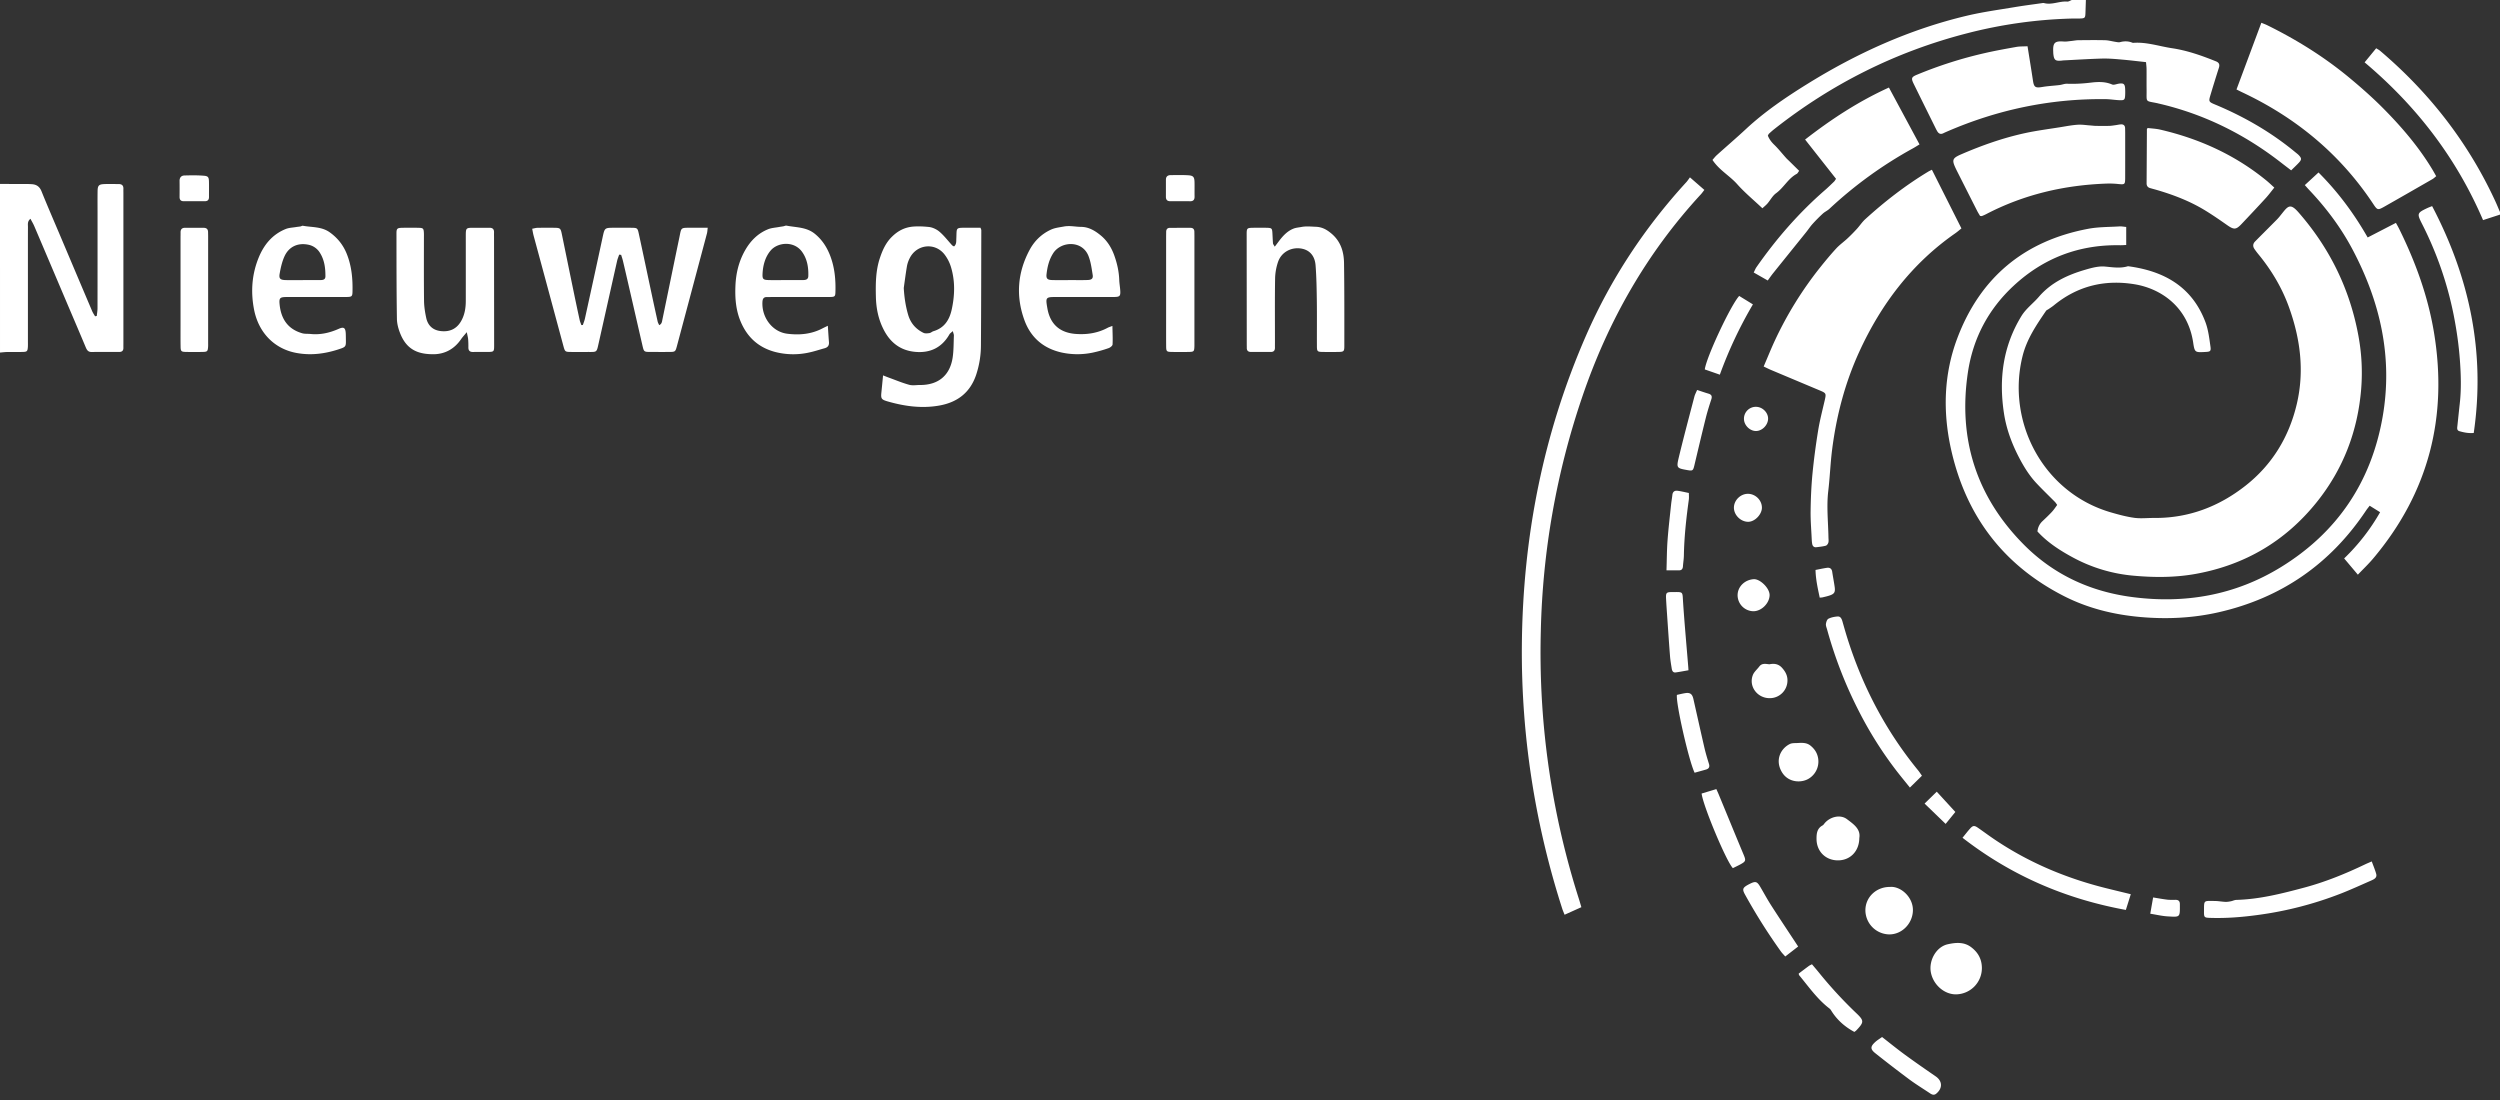 <?xml version="1.0" encoding="UTF-8"?>
<svg xmlns="http://www.w3.org/2000/svg" width="150" height="66">
  <rect width="100%" height="100%" fill="#333333" stroke="none"/>
  <g fill="#FFF" fill-rule="evenodd">
    <path d="m0 11.037 1.572.003c.115 0 .23.003.345.012.278.02.46.146.572.422.354.876.73 1.743 1.099 2.613.647 1.528 1.293 3.057 1.943 4.584.045.107.115.205.173.307l.103-.022c.015-.155.044-.31.044-.465.003-1.916.002-3.832.002-5.748 0-.421-.004-.843.002-1.264.005-.353.072-.423.428-.435.28-.01.562-.001.843 0 .188 0 .284.09.278.282-.003.09 0 .179 0 .268V20.6c0 .09-.002.18 0 .268.003.18-.09.251-.262.25-.55-.002-1.099-.005-1.648.002-.21.003-.283-.124-.352-.288-.35-.836-.707-1.67-1.062-2.503-.674-1.587-1.347-3.174-2.023-4.759-.062-.146-.146-.283-.23-.443-.192.156-.15.332-.15.488-.004 1.111-.002 2.223-.002 3.334v3.564c0 .102.004.204-.003.306-.017.251-.049.29-.296.297-.32.01-.639 0-.958.005-.14.002-.279.022-.418.033V11.037M125.153 0l-.025.764c-.011.319-.032.339-.36.347-.154.004-.307-.002-.46.002a28.002 28.002 0 0 0-6.312.892c-4.252 1.099-8.094 3.024-11.54 5.742-.11.087-.215.181-.318.276-.026.024-.038.064-.067.115.082.207.21.381.38.545.255.246.475.528.713.793.066.074.143.14.214.211l.572.564c-.067.086-.094.153-.144.18-.518.276-.777.826-1.243 1.164-.21.151-.34.41-.513.613-.08.093-.178.17-.306.289-.524-.495-1.058-.935-1.512-1.445-.455-.512-1.08-.843-1.484-1.457.085-.095.168-.205.27-.296.577-.52 1.168-1.025 1.738-1.555 1.119-1.04 2.375-1.893 3.667-2.695 2.992-1.859 6.17-3.296 9.608-4.11.95-.225 1.925-.355 2.89-.518.522-.087 1.047-.153 1.57-.228.051-.007.106-.02.153-.007.472.125.92-.127 1.387-.09.09.006.186-.062.279-.096h.843ZM150 12.876l-1.017.331c-1.605-3.742-3.999-6.85-7.106-9.466l.694-.846c.087.056.165.094.229.148 2.965 2.516 5.3 5.515 6.929 9.053.095.207.18.418.271.627v.153ZM122.248 31.89a.945.945 0 0 1 .295-.615c.195-.184.39-.368.572-.564.118-.126.212-.275.317-.415-.062-.084-.094-.139-.137-.183-.364-.368-.738-.727-1.093-1.104-.451-.477-.79-1.035-1.089-1.615-.422-.822-.737-1.684-.876-2.601-.313-2.06-.06-4.016 1.046-5.826.28-.457.709-.763 1.046-1.156.75-.873 1.736-1.321 2.8-1.631.377-.11.783-.22 1.162-.187.47.042.926.123 1.388-.02 2.16.283 3.853 1.227 4.652 3.37.17.46.227.966.297 1.456.04.274-.02.304-.296.318-.634.034-.652.037-.743-.571-.324-2.142-1.939-3.235-3.524-3.492-1.797-.292-3.42.107-4.84 1.271-.098.08-.207.148-.31.22-.052.036-.122.06-.155.108-.574.843-1.147 1.682-1.403 2.698-.99 3.944 1.222 8.21 5.298 9.392.462.134.932.262 1.407.327.388.053.79.004 1.185.007 2.06.017 3.882-.678 5.48-1.933 1.602-1.259 2.612-2.92 3.08-4.902.468-1.99.212-3.929-.474-5.826-.425-1.177-1.062-2.234-1.858-3.196a4.166 4.166 0 0 1-.205-.276c-.111-.159-.1-.317.033-.453.438-.445.883-.884 1.322-1.33.105-.106.196-.227.29-.344.37-.464.507-.633.998-.072 1.884 2.156 3.095 4.637 3.602 7.458a12.14 12.14 0 0 1 .156 3.128c-.205 2.534-1.078 4.822-2.677 6.81-1.868 2.323-4.285 3.748-7.216 4.286-1.237.227-2.484.229-3.737.117a9.35 9.35 0 0 1-3.643-1.083c-.788-.424-1.54-.905-2.15-1.572"></path>
    <path d="M127.573 13.617V14.7c-.134.005-.255.016-.377.014-2.454-.045-4.586.768-6.38 2.434-1.513 1.404-2.432 3.143-2.74 5.183-.6 3.994.5 7.462 3.343 10.335 1.782 1.8 3.979 2.822 6.494 3.154 3.186.421 6.196-.104 8.943-1.793 3.377-2.076 5.417-5.108 6.1-9.004.625-3.559-.132-6.9-1.806-10.059-.698-1.316-1.585-2.5-2.611-3.58-.078-.082-.15-.167-.25-.278l.822-.758c1.167 1.165 2.126 2.46 2.95 3.9l1.695-.876c.074.137.137.246.193.358.972 1.967 1.72 4.012 2.084 6.182.853 5.092-.307 9.65-3.658 13.616-.27.32-.576.61-.903.953l-.823-.976a12.252 12.252 0 0 0 2.157-2.772l-.626-.39c-.08.106-.151.191-.213.283-2.14 3.209-5.087 5.252-8.849 6.11-1.543.351-3.106.425-4.684.286-1.62-.143-3.175-.527-4.622-1.269-3.655-1.873-5.886-4.86-6.76-8.847-.486-2.224-.423-4.462.384-6.605 1.374-3.65 4.02-5.852 7.862-6.574.61-.115 1.245-.103 1.868-.142.123-.008.248.018.407.032M105.82 21.99c.238-.552.44-1.06.671-1.555a21.8 21.8 0 0 1 2.692-4.357c.318-.4.644-.794.99-1.17.204-.222.459-.399.68-.607.196-.182.382-.374.563-.571.17-.187.31-.406.497-.576 1.174-1.068 2.424-2.037 3.785-2.858.053-.032.11-.057.216-.112l1.772 3.521c-.131.105-.242.204-.364.289-2.608 1.815-4.454 4.248-5.766 7.112-.852 1.86-1.365 3.818-1.625 5.841-.107.834-.136 1.677-.235 2.512-.11.933-.004 1.861.012 2.791.002.102.02.21-.006.305-.02.073-.088.17-.154.187-.183.05-.376.068-.565.091-.136.017-.221-.056-.248-.185-.02-.1-.027-.202-.032-.304-.025-.56-.074-1.122-.066-1.682.01-.74.04-1.48.11-2.216.085-.875.201-1.748.342-2.615.1-.616.26-1.222.4-1.832.087-.389.08-.411-.297-.57-.977-.411-1.954-.82-2.931-1.232-.127-.053-.25-.117-.44-.206M134.189 5.37l1.492-4.004c.146.06.252.098.352.147 1.76.866 3.416 1.898 4.927 3.15.714.592 1.413 1.21 2.065 1.87 1.103 1.116 2.121 2.31 2.933 3.664.07.118.137.24.214.376-.086.068-.148.13-.221.172-.963.554-1.926 1.108-2.892 1.655-.392.222-.418.211-.669-.168-1.977-2.983-4.63-5.174-7.857-6.693-.102-.048-.202-.1-.344-.17M101.397 10.642l.865.753c-.082.104-.138.187-.205.26-3.264 3.537-5.583 7.625-7.126 12.17a46.735 46.735 0 0 0-2.482 14.043 49.274 49.274 0 0 0 .116 4.9 48.683 48.683 0 0 0 2.17 11.171c.05.156.094.313.147.492l-1.007.453c-.05-.129-.101-.24-.138-.354a50.553 50.553 0 0 1-1.787-7.435 49.846 49.846 0 0 1-.638-8.39c.056-6.46 1.27-12.682 3.868-18.611 1.484-3.385 3.499-6.43 5.994-9.158.077-.084.139-.182.223-.294M54.226 17.277c.031.557.11 1.096.267 1.624.148.494.46.849.916 1.07.1.048.24.032.358.014.083-.012.156-.088.24-.113.652-.193.959-.676 1.096-1.3.186-.847.209-1.696-.039-2.531a2.382 2.382 0 0 0-.394-.775c-.577-.737-1.673-.61-2.088.226a1.734 1.734 0 0 0-.163.467c-.075.437-.13.878-.193 1.318m-1.242 5.246c.134.053.237.095.34.133.409.148.81.317 1.227.432.201.056.43.011.646.012 1.105.007 1.81-.578 1.966-1.671.06-.427.053-.864.07-1.297.002-.068-.033-.139-.064-.265-.093.088-.168.132-.205.197-.457.798-1.158 1.13-2.054 1.048-.87-.08-1.48-.54-1.883-1.32-.326-.63-.458-1.292-.474-1.989-.018-.78-.013-1.56.237-2.311.153-.463.35-.909.7-1.261.368-.371.784-.601 1.342-.639.306-.02.604-.004.896.026.225.023.472.14.646.29.277.237.502.536.75.807.024.026.062.04.117.073.159-.133.13-.319.139-.486.031-.665-.066-.637.663-.636h.788c.026.076.047.11.047.146-.005 2.298-.007 4.597-.022 6.895a5.624 5.624 0 0 1-.295 1.805c-.36 1.045-1.113 1.62-2.176 1.816-1.066.195-2.11.051-3.137-.246-.372-.108-.403-.17-.363-.548.033-.325.064-.651.099-1.011M37.15 15.277c-.041.125-.094.246-.123.374-.367 1.63-.729 3.261-1.096 4.892-.143.634-.087.572-.718.575-.307.001-.613.002-.92 0-.39-.003-.393-.004-.495-.38l-1.096-4.065-.69-2.55c-.031-.12-.05-.242-.081-.399.128-.023.223-.053.318-.055.345-.006.69-.007 1.035-.002.323.005.355.036.423.367.234 1.137.465 2.274.7 3.41.121.588.245 1.174.373 1.76.022.103.067.2.101.3l.09-.003c.042-.127.095-.252.123-.381.356-1.62.71-3.24 1.058-4.862.127-.59.121-.592.706-.592.345 0 .69-.004 1.035.001.34.005.362.017.434.35.254 1.173.5 2.346.75 3.519.125.586.252 1.172.382 1.758.015.067.054.13.091.216.164-.075.168-.213.192-.327.34-1.636.672-3.273 1.014-4.909.134-.639.055-.608.727-.608h.98c-.018.145-.02.245-.046.34-.6 2.256-1.202 4.512-1.804 6.768-.088.327-.105.34-.445.343-.371.003-.742.002-1.112 0-.418 0-.42 0-.511-.394-.21-.908-.416-1.816-.625-2.723-.177-.771-.354-1.542-.535-2.312-.03-.133-.076-.263-.115-.394l-.12-.017M118.804 12.956c-.052-.09-.12-.194-.176-.305-.416-.82-.83-1.64-1.244-2.46l-.016-.034c-.275-.57-.242-.664.338-.913 1.221-.526 2.472-.967 3.771-1.252.717-.157 1.449-.249 2.174-.366.336-.055.673-.12 1.011-.142.25-.017.503.026.755.043.113.008.225.024.338.026.266.004.533.006.798 0 .125-.002.25-.026.374-.042.113-.015.224-.044.337-.049.152-.006.239.074.242.232.003.114.005.23.005.344 0 .88.002 1.76-.001 2.64-.002.395-.023.402-.423.362a5.073 5.073 0 0 0-.688-.025c-2.545.09-4.97.654-7.238 1.838a2.625 2.625 0 0 1-.245.108c-.02.009-.049-.001-.112-.005M121.652 2.775c.108.683.22 1.36.322 2.04.064.428.142.475.586.4.335-.056.676-.071 1.014-.112.15-.019.3-.084.447-.079.489.019.97-.01 1.457-.07.41-.048.837-.063 1.245.114.107.047.269-.027.405-.048.288-.046.368.017.381.313.006.127.007.255 0 .383-.014.267-.051.308-.328.297-.28-.01-.558-.06-.838-.064-3.327-.039-6.51.634-9.557 1.96-.059.026-.118.051-.174.08-.17.09-.293.035-.383-.122-.025-.044-.05-.088-.073-.134-.442-.892-.884-1.784-1.323-2.678-.178-.362-.159-.43.202-.579a25.247 25.247 0 0 1 4.08-1.297c.62-.141 1.247-.254 1.873-.365.197-.035.402-.025.664-.039M113.335 5.252l1.836 3.412c-.162.098-.276.172-.396.238a24.944 24.944 0 0 0-5.012 3.629c-.119.11-.278.178-.397.289a9.357 9.357 0 0 0-.613.618c-.144.16-.262.343-.398.511-.655.815-1.313 1.628-1.968 2.444-.103.128-.196.264-.322.437l-.842-.48c.068-.134.103-.229.158-.31 1.195-1.713 2.557-3.279 4.137-4.65.183-.16.356-.33.53-.498.036-.035.059-.082.115-.162l-1.857-2.357c1.58-1.227 3.203-2.29 5.029-3.12M28.007 19.93c-.156.19-.258.297-.34.417-.405.595-.982.911-1.684.907-.8-.005-1.535-.2-1.95-1.197-.12-.289-.213-.613-.218-.923-.027-1.71-.025-3.421-.027-5.132 0-.289.047-.327.34-.334.332-.007.664-.008.996.001.27.007.296.041.31.32.004.09.001.18.001.269 0 1.264-.008 2.528.007 3.792.004.34.058.685.13 1.02.097.458.396.74.868.794.495.058.911-.097 1.187-.533.247-.39.32-.829.32-1.282.002-1.29 0-2.579 0-3.868.001-.513.002-.514.5-.515.307 0 .614.004.92 0 .194-.001.282.09.275.28-.004.103 0 .205 0 .307l.006 6.473c0 .372-.012.387-.386.391-.293.003-.587-.004-.881.002-.193.003-.28-.083-.278-.276a5.327 5.327 0 0 0-.015-.497c-.01-.107-.04-.211-.081-.417M76.485 14.802l.238-.316c.24-.32.505-.616.886-.768.149-.059.317-.07.477-.1.285-.055.568-.022.855-.012.388.013.661.169.948.41.559.472.743 1.092.753 1.77.024 1.659.018 3.318.018 4.977 0 .32-.035.348-.355.354-.32.005-.639.005-.958 0-.297-.006-.33-.035-.332-.333-.005-.906.007-1.813-.005-2.718-.01-.714-.02-1.429-.075-2.14-.043-.566-.345-.902-.798-1-.62-.132-1.242.18-1.452.782-.11.319-.173.67-.179 1.008-.02 1.276-.008 2.552-.009 3.828 0 .102-.002.204 0 .306.004.169-.062.267-.244.267-.396-.002-.792-.002-1.188 0-.174.002-.262-.076-.257-.253.001-.063-.002-.127-.002-.191L74.8 14.05c0-.35.023-.376.36-.383.281-.005.562-.006.843 0 .304.008.325.032.342.327.012.204.018.408.035.611.004.044.045.086.106.197"></path>
    <path d="M137.47 10.222c-.224-.172-.425-.324-.625-.48-2.199-1.708-4.639-2.914-7.36-3.538-.012-.003-.024-.008-.036-.01-.76-.16-.643-.015-.653-.823-.005-.408.001-.817-.002-1.225-.001-.124-.018-.248-.032-.418-.515-.056-1.005-.116-1.497-.158-.381-.033-.765-.066-1.146-.056-.777.022-1.553.072-2.33.111-.025.001-.05.007-.075.01-.393.04-.476-.027-.515-.415-.004-.038-.003-.076-.005-.115-.027-.546.095-.657.64-.613.148.011.3-.02.45-.034.138-.014.277-.044.416-.046.536-.005 1.073-.013 1.609.001.212.006.422.069.633.1.087.013.181.037.261.015.243-.065.479-.067.714.024.024.009.05.02.074.019.8-.062 1.558.206 2.334.322.908.135 1.78.443 2.635.788.196.08.233.202.171.394a90.818 90.818 0 0 0-.498 1.609c-.124.413-.115.426.286.594 1.743.727 3.362 1.663 4.819 2.87.069.057.142.11.202.176.157.169.16.254.004.426-.146.158-.304.303-.474.472M128.863 7.68c.239.03.506.04.762.1 2.335.544 4.469 1.511 6.336 3.032.167.135.322.285.498.443-.181.224-.337.438-.514.631-.481.526-.97 1.045-1.46 1.562-.325.342-.453.34-.854.06-.439-.308-.88-.613-1.338-.892-.911-.554-1.9-.932-2.922-1.229-.123-.035-.247-.066-.369-.103-.139-.042-.207-.136-.206-.284l.018-3.255c0-.01.014-.02.049-.065M64.155 16.806v-.002c.37 0 .74.01 1.109-.004.238-.008.33-.092.298-.3-.062-.386-.112-.787-.255-1.146-.38-.955-1.651-.884-2.115-.16-.249.388-.35.816-.4 1.261-.028.258.052.339.33.348.344.011.688.003 1.033.003m2.59 2.75c.007.414.028.766.009 1.115-.005.078-.138.182-.233.215a7.618 7.618 0 0 1-.955.27 4.465 4.465 0 0 1-1.895-.011c-1.082-.25-1.83-.905-2.204-1.93-.524-1.437-.419-2.858.306-4.215.29-.542.716-.959 1.28-1.22.245-.113.508-.138.77-.187.362-.07.702.017 1.05.02.446.003.83.23 1.17.511.384.316.64.724.809 1.189.174.482.286.977.303 1.493.007.19.041.38.056.57.032.396-.01.443-.407.444-1.136.002-2.272 0-3.409 0-.658.001-.667.013-.553.677.166.959.753 1.473 1.717 1.54.677.048 1.316-.053 1.917-.378.054-.029.116-.045.268-.104M18.17 16.807v-.002c.356 0 .713.002 1.07-.001.15-.002.286-.033.286-.227.001-.49-.056-.965-.322-1.394a1.055 1.055 0 0 0-.73-.505c-.615-.118-1.147.126-1.41.714-.144.32-.222.676-.284 1.024-.054.302.034.38.357.389.344.009.688.002 1.032.002Zm.798 1.014c-.6 0-1.2-.003-1.8.001-.37.003-.428.066-.393.428.082.87.485 1.496 1.358 1.746.155.045.327.025.49.042.6.062 1.16-.067 1.706-.31.295-.131.395-.06.415.257.007.115.006.23.008.345.01.482.011.484-.463.638-.825.267-1.665.369-2.524.205-1.312-.251-2.256-1.218-2.524-2.61-.204-1.063-.13-2.11.284-3.118.317-.771.822-1.382 1.614-1.703.194-.079.417-.084.627-.12.087-.015.175-.02.262-.036.05-.009.101-.049.146-.04.541.1 1.114.042 1.606.39.476.339.815.768 1.028 1.302.294.736.363 1.509.341 2.292-.007.25-.053.286-.342.289-.613.005-1.226.001-1.839.001v.001ZM47.108 16.805c.357 0 .714.003 1.071-.001.16-.002.314-.029.32-.242.015-.52-.066-1.022-.376-1.453-.477-.665-1.452-.58-1.88-.082-.333.389-.47.9-.491 1.423-.012.28.044.343.323.352.344.013.689.003 1.033.003m2.562 2.741c.024.36.043.673.068.986.016.2-.075.312-.261.363-.308.084-.61.187-.922.253a4.364 4.364 0 0 1-2.045-.03c-1.014-.268-1.695-.902-2.087-1.863-.276-.677-.327-1.385-.297-2.106.03-.75.203-1.464.575-2.122.323-.571.768-1.023 1.383-1.272.206-.083.44-.094.663-.136.086-.016.174-.026.26-.042.063-.012.128-.05.185-.038.58.112 1.192.08 1.696.488.445.36.732.814.93 1.334.266.703.332 1.438.307 2.184-.009.246-.045.273-.352.274-1.137.004-2.274.002-3.411.002-.115 0-.23.004-.345.002-.198-.003-.26.105-.27.289-.054.918.58 1.793 1.477 1.91.723.095 1.452.035 2.123-.318.088-.046.178-.087.323-.158M145.927 12.367c2.255 4.299 3.201 8.789 2.497 13.611-.32.027-.59-.031-.855-.106-.168-.048-.14-.189-.126-.317.048-.456.096-.912.146-1.368.094-.853.068-1.704.006-2.56-.067-.931-.2-1.85-.382-2.764a21.129 21.129 0 0 0-1.896-5.441c-.307-.607-.292-.648.328-.94.068-.032.14-.057.282-.115M69.967 17.36v-3.14c0-.103.003-.205.003-.307.001-.153.072-.242.23-.242a241.2 241.2 0 0 1 1.226-.001c.157 0 .235.08.236.236.001.077.003.153.003.23v6.624c-.01.33-.026.351-.347.357a32.34 32.34 0 0 1-.996 0c-.326-.005-.35-.026-.353-.35-.005-.69-.001-1.379-.002-2.068v-1.34M10.832 17.398v-3.14c0-.103.004-.205.002-.307-.004-.187.079-.285.274-.284.37.003.74.002 1.111.002.172 0 .262.081.265.254.001.09.004.18.004.268v6.397c0 .076.003.153-.003.23-.018.251-.048.29-.295.297-.332.009-.665.007-.997.002-.325-.005-.354-.03-.358-.348-.007-.447-.002-.894-.003-1.34v-2.03M115.317 46.544l-.723.71c-.302-.378-.585-.719-.854-1.07a22.905 22.905 0 0 1-2.181-3.463 25.628 25.628 0 0 1-1.932-4.948c-.03-.11-.084-.227-.071-.334.013-.113.066-.273.15-.315.165-.083.363-.122.55-.135.184-.012.247.147.292.302.094.331.188.663.291.992.917 2.918 2.316 5.58 4.258 7.951.07.087.13.183.22.31M127.847 53.653c-.1.322-.194.621-.296.943-3.629-.662-6.878-2.064-9.8-4.33.173-.21.309-.392.461-.559.165-.181.253-.186.463-.041.274.188.54.386.813.575 2.103 1.456 4.416 2.439 6.891 3.054.47.117.94.23 1.468.358M142.306 51.686c.099.273.199.505.266.746.063.227-.117.319-.283.392-.607.267-1.211.543-1.828.786a21.518 21.518 0 0 1-4.989 1.288c-.946.13-1.902.206-2.86.175-.346-.01-.376-.03-.372-.37.007-.709-.046-.649.64-.644.215.001.428.044.643.053.108.005.22-.014.328-.035.11-.02.218-.08.328-.083 1.396-.037 2.736-.38 4.074-.737 1.261-.337 2.464-.827 3.64-1.389.122-.059.249-.11.413-.182M118.913 58.084a1.575 1.575 0 0 1-1.504 1.576c-.718.035-1.416-.557-1.558-1.323-.13-.702.315-1.524 1.01-1.68.45-.1.958-.158 1.39.16.428.315.66.73.662 1.267M113.404 53.216c.624-.058 1.406.607 1.37 1.444-.034.774-.672 1.416-1.433 1.404a1.456 1.456 0 0 1-1.417-1.465c.01-.783.662-1.392 1.48-1.383M111.559 50.28c-.007.8-.55 1.342-1.282 1.342-.738 0-1.279-.535-1.285-1.276-.003-.328.028-.643.366-.823.042-.022.073-.07.104-.11.32-.4.947-.572 1.357-.262.375.284.835.585.74 1.13M103.19 22.48l-.902-.314c.082-.708 1.546-3.84 2.063-4.41.257.158.522.32.824.507a25.344 25.344 0 0 0-1.984 4.216M107.89 56.79l-.775.6c-.101-.117-.19-.202-.26-.301a34.447 34.447 0 0 1-2.16-3.425c-.167-.305-.135-.399.179-.574.033-.019.068-.035.102-.053.357-.18.447-.156.645.182.213.362.412.733.639 1.087.446.697.906 1.385 1.361 2.077l.268.407M101.827 23.398c.25.082.465.157.682.221.19.056.229.163.168.347-.119.363-.234.728-.327 1.099-.237.95-.462 1.905-.688 2.858-.075.314-.105.339-.408.285-.655-.116-.68-.122-.522-.783.292-1.212.615-2.417.93-3.624.033-.13.101-.25.165-.403M102.098 47.612l.883-.267c.056.126.103.226.145.329.493 1.19.98 2.384 1.477 3.572.164.39.162.432-.203.629-.144.077-.292.146-.428.213-.392-.402-1.801-3.771-1.874-4.476M101.308 40.216c-.272.047-.517.096-.765.13-.168.022-.22-.105-.24-.237-.04-.251-.084-.503-.103-.756-.063-.81-.117-1.623-.173-2.435-.023-.33-.046-.66-.063-.99-.018-.364.016-.404.369-.404.681-.002.608-.052.651.599.086 1.293.205 2.585.31 3.877.005.05.007.1.014.216M101.677 46.364c-.346-.708-1.135-4.187-1.062-4.671.164-.035.334-.08.507-.106.282-.043.413.053.48.345.222.98.438 1.961.665 2.94.075.322.17.64.269.955.059.187.001.296-.18.347-.229.066-.458.128-.679.19M112.924 62.221c.462.36.907.722 1.369 1.06.608.444 1.227.873 1.847 1.3.408.281.428.708.039 1.035-.137.115-.259.063-.383-.02-.414-.277-.84-.537-1.24-.833a79.893 79.893 0 0 1-2.032-1.565c-.314-.248-.31-.404-.009-.678.12-.11.264-.194.41-.299M99.989 34.221c.021-.646.021-1.218.063-1.788.053-.724.139-1.445.214-2.167.02-.19.056-.379.076-.569.02-.194.137-.274.312-.25.213.027.423.08.678.132 0 .136.015.272-.003.403-.153 1.112-.277 2.225-.296 3.349-.004.216-.042.43-.056.647-.01.15-.072.242-.232.243h-.756M107.92 58.416c.205-.154.406-.308.61-.458.05-.037.109-.06.188-.102.134.16.266.312.393.468a25.746 25.746 0 0 0 2.242 2.441c.51.48.5.563.012 1.073-.026.027-.06.045-.104.077-.578-.31-1.055-.732-1.399-1.298a.42.42 0 0 0-.101-.112c-.726-.557-1.242-1.304-1.817-1.997-.008-.01-.007-.024-.023-.092M107.938 44.576c.25-.01.482-.007.692.162.205.166.354.364.426.618a1.199 1.199 0 0 1-.495 1.34c-.43.292-1.268.299-1.662-.394-.405-.712-.053-1.39.486-1.659.157-.078.368-.048.553-.067M106.18 41.89c-.743.002-1.274-.712-1.008-1.39.075-.19.256-.338.384-.508.15-.201.355-.164.56-.14a.25.25 0 0 0 .075 0c.281-.053.528-.009.73.217.196.216.328.452.327.751a1.061 1.061 0 0 1-1.068 1.07M105.208 36.674a.965.965 0 0 1-.952-.943c-.008-.529.43-.945.967-.98.374-.024.97.541.953.975-.018.471-.481.944-.968.948M11.637 12.073c-.204 0-.408-.003-.611 0-.178.003-.253-.086-.252-.258.003-.318.005-.636 0-.954-.004-.204.1-.326.289-.332.392-.011.788-.017 1.179.016.252.022.29.097.296.357.007.305 0 .61.002.915.001.174-.078.258-.254.256-.216-.003-.433 0-.65 0M70.787 12.072h-.575c-.175.002-.257-.088-.258-.258l.001-1.034c.001-.193.112-.273.293-.273.345 0 .69-.012 1.034.009.322.019.385.103.39.437.005.28-.003.562.002.842.003.191-.079.284-.274.28-.204-.006-.409-.002-.613-.002ZM105.715 30.448c.007.407-.417.854-.814.86-.451.006-.867-.4-.866-.849 0-.44.394-.83.837-.83.449-.001.836.375.843.82M116.205 47.5l1.116 1.217-.583.717-1.263-1.22.73-.713M129.016 54.822l.171-.975c.307.05.577.1.849.133.163.019.33.01.494.01.17 0 .26.07.262.25.006.814.03.788-.734.743-.337-.02-.67-.101-1.042-.16M109.184 35.86c-.117-.55-.239-1.089-.253-1.663.246-.047.464-.097.685-.128.177-.025.29.051.317.243.044.302.105.601.147.903.045.316-.02.42-.312.517-.133.044-.27.075-.406.107-.048.012-.098.012-.178.02M105.347 24.41c.39-.008.745.337.739.716-.007.368-.337.716-.698.734-.374.02-.741-.33-.75-.712a.713.713 0 0 1 .709-.739"></path>
  </g>
</svg>
